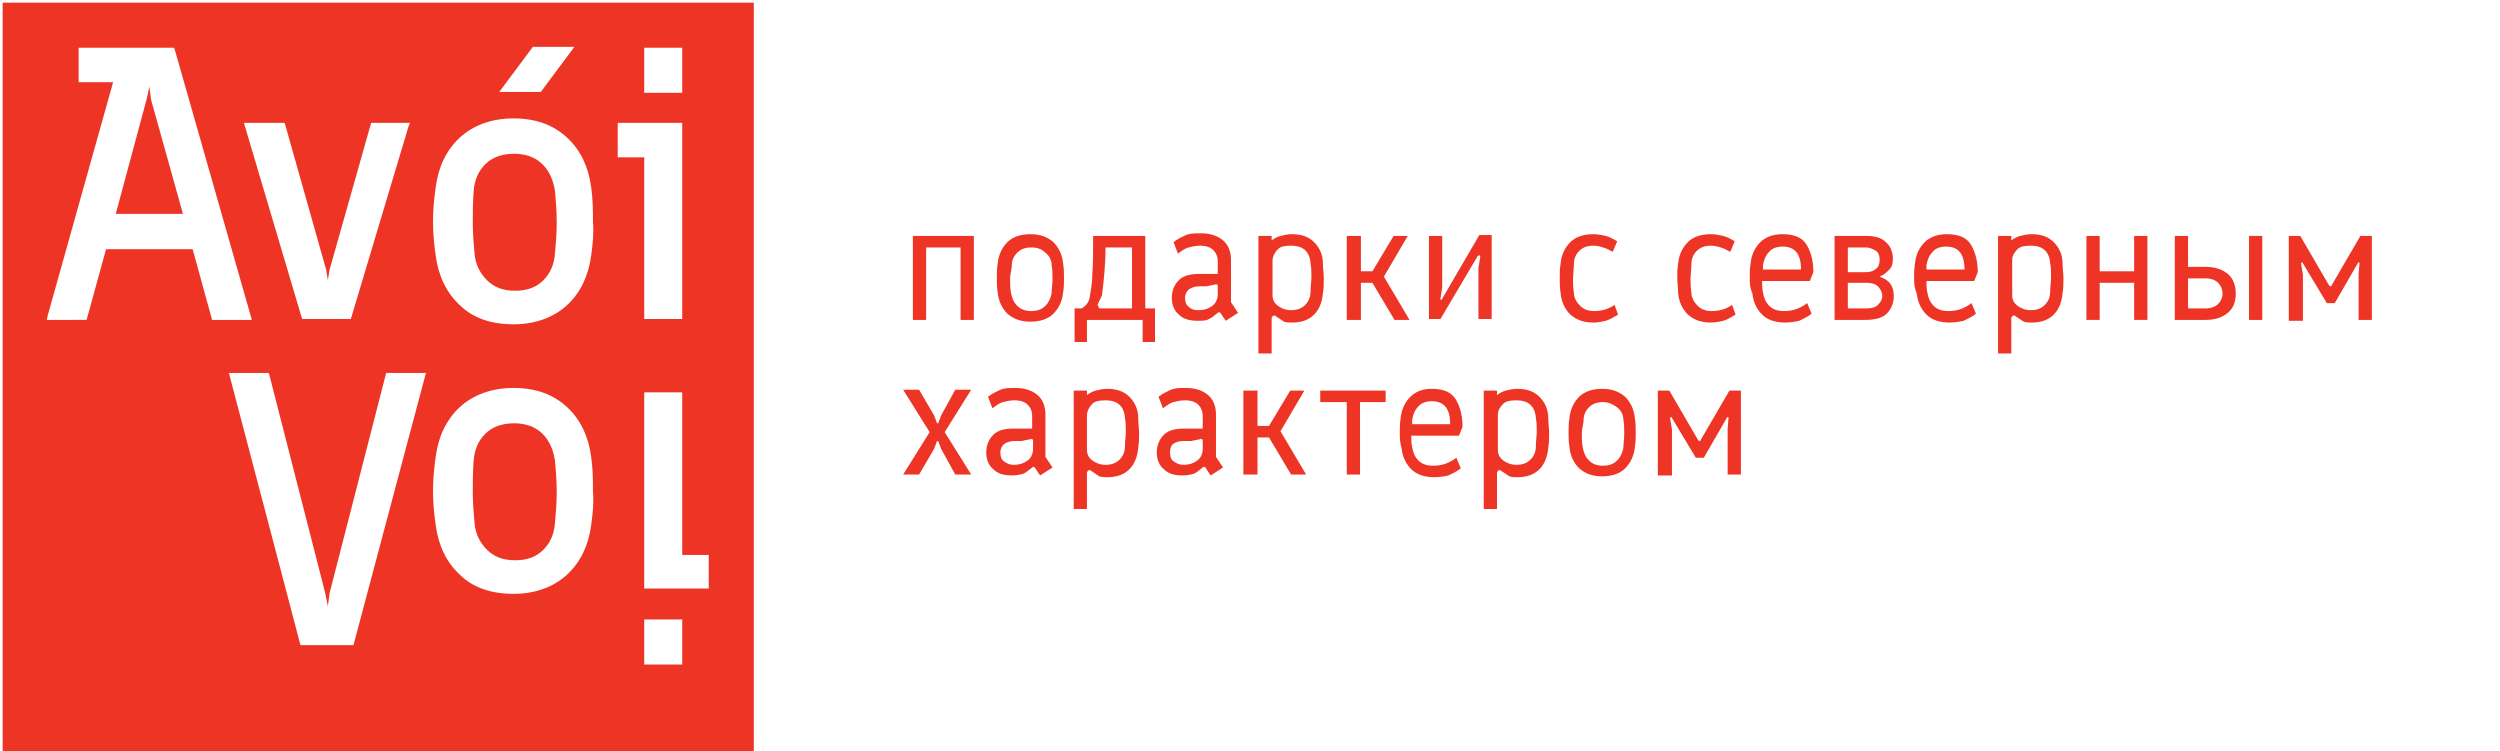 <?xml version="1.0" encoding="UTF-8"?> <svg xmlns="http://www.w3.org/2000/svg" xmlns:xlink="http://www.w3.org/1999/xlink" version="1.1" id="Layer_1" x="0px" y="0px" viewBox="0 0 282.9 85" style="enable-background:new 0 0 282.9 85;" xml:space="preserve"> <style type="text/css"> .st0{fill:#EE3425;} </style> <g> <polygon class="st0" points="16.9,9.8 16.6,11.2 13.1,24.2 20.7,24.2 17.1,11.3 "></polygon> <path class="st0" d="M61.4,18.6c-0.8-0.8-1.9-1.2-3.2-1.2c-1.4,0-2.5,0.4-3.3,1.2c-0.8,0.8-1.2,1.8-1.3,3c-0.1,1.3-0.1,2.5-0.1,3.6 c0,1.2,0.1,2.4,0.2,3.5c0.1,1.2,0.6,2.2,1.4,3c0.8,0.8,1.8,1.2,3.2,1.2c1.4,0,2.4-0.4,3.2-1.2c0.8-0.8,1.2-1.8,1.3-3v0 c0.1-1.1,0.2-2.3,0.2-3.5c0-1.3-0.1-2.5-0.2-3.6C62.6,20.4,62.2,19.4,61.4,18.6z"></path> <path class="st0" d="M61.4,49.1c-0.8-0.8-1.9-1.2-3.2-1.2c-1.4,0-2.5,0.4-3.3,1.2c-0.8,0.8-1.2,1.8-1.3,3c-0.1,1.3-0.1,2.5-0.1,3.6 c0,1.2,0.1,2.4,0.2,3.5c0.1,1.2,0.6,2.2,1.4,3c0.8,0.8,1.8,1.2,3.2,1.2c1.4,0,2.4-0.4,3.2-1.2c0.8-0.8,1.2-1.8,1.3-3v0 c0.1-1.1,0.2-2.3,0.2-3.5c0-1.3-0.1-2.5-0.2-3.6C62.6,50.9,62.2,49.9,61.4,49.1z"></path> <path class="st0" d="M0.3,0.3v85h85v-85H0.3z M72.9,5.4h4.3v5.1h-4.3V5.4z M60.3,5.3H65l-3.8,5.1h-4.7L60.3,5.3z M32.2,13.9 l0.1,0.3l4.6,16.3l0.2,1.2l0.2-1.2L42,13.9h4.4l-0.2,0.5l-6.5,21.7h-5.5l-0.1-0.3l-6.5-21.9H32.2z M21.8,28.2H12l-2.2,8H5.3 l0.1-0.5l7.4-26.4H8.9V5.4h10.8l0.1,0.3l8.7,30.5H24L21.8,28.2z M40,73H34l-8.1-30.8h4.5l0.1,0.3l6.3,24.6l0.3,1.5l0.2-1.5 l6.4-24.9h4.5L40,73z M66.9,59.4c-0.3,2.3-1.2,4.2-2.7,5.6c-1.5,1.4-3.6,2.2-6.1,2.2c-2.5,0-4.6-0.7-6.1-2.2 c-1.5-1.4-2.4-3.3-2.7-5.6c-0.2-1.4-0.3-2.6-0.3-3.8c0-1.2,0.1-2.5,0.3-3.9c0.3-2.3,1.2-4.2,2.7-5.6c1.5-1.4,3.6-2.2,6.1-2.2 c2.5,0,4.5,0.7,6.1,2.2c1.5,1.4,2.4,3.3,2.7,5.6c0.2,1.4,0.2,2.7,0.2,3.9C67.2,56.8,67.1,58,66.9,59.4z M66.9,28.9 c-0.3,2.3-1.2,4.2-2.7,5.6c-1.5,1.4-3.6,2.2-6.1,2.2c-2.5,0-4.6-0.7-6.1-2.2c-1.5-1.4-2.4-3.3-2.7-5.6c-0.2-1.4-0.3-2.6-0.3-3.8 c0-1.2,0.1-2.5,0.3-3.9c0.3-2.3,1.2-4.2,2.7-5.6c1.5-1.4,3.6-2.2,6.1-2.2c2.5,0,4.5,0.7,6.1,2.2c1.5,1.4,2.4,3.3,2.7,5.6 c0.2,1.4,0.2,2.7,0.2,3.9C67.2,26.3,67.1,27.5,66.9,28.9z M69.9,13.9h7.3v22.2h-4.3V17.8h-3V13.9z M77.2,75.2h-4.3v-5.1h4.3V75.2z M80.2,66.6h-7.3V44.4h4.3v18.4h3V66.6z"></path> </g> <g> <path class="st0" d="M103.3,36.2v-9.5h6.9v9.5h-1.5V28h-3.9v8.2H103.3z"></path> <path class="st0" d="M112.8,31.5c0-0.5,0-1.1,0.1-1.7c0.1-1,0.5-1.8,1.1-2.4c0.6-0.6,1.5-0.9,2.6-0.9c1.1,0,1.9,0.3,2.6,0.9 c0.6,0.6,1,1.4,1.1,2.4c0.1,0.6,0.1,1.2,0.1,1.7c0,0.5,0,1-0.1,1.6c-0.1,1-0.5,1.8-1.1,2.4c-0.6,0.6-1.5,0.9-2.6,0.9 c-1.1,0-1.9-0.3-2.6-0.9c-0.6-0.6-1-1.4-1.1-2.4C112.8,32.5,112.8,32,112.8,31.5z M114.3,31.5c0,0.5,0,1.1,0.1,1.6 c0.1,0.6,0.3,1.1,0.7,1.5c0.4,0.4,0.9,0.6,1.6,0.6c0.7,0,1.2-0.2,1.6-0.6c0.4-0.4,0.6-0.9,0.7-1.4c0-0.5,0.1-1,0.1-1.6 c0-0.6,0-1.1-0.1-1.6c0-0.6-0.3-1.1-0.7-1.4c-0.4-0.4-0.9-0.6-1.6-0.6c-0.7,0-1.2,0.2-1.6,0.6c-0.4,0.4-0.6,0.9-0.6,1.4 S114.3,31,114.3,31.5z"></path> <path class="st0" d="M121.9,34.9h0.5c0.5-0.3,0.8-0.7,0.9-1.2c0.1-0.7,0.3-1.5,0.3-2.6c0.1-1.1,0.1-2.5,0.1-4.4h5.9v8.2h1.1v3.8 h-1.4v-2.5h-6.3v2.5h-1.4V34.9z M124.3,34.7c0,0.1,0.1,0.2,0.2,0.2h3.6V28h-3c0,2-0.2,3.8-0.4,5.4l-0.5,1.1L124.3,34.7z"></path> <path class="st0" d="M132.6,33.7c0-0.8,0.3-1.5,0.8-2c0.5-0.5,1.3-0.7,2.2-0.7h2.2v-1.4c0-0.6-0.2-1-0.5-1.3 c-0.3-0.3-0.8-0.5-1.5-0.5c-0.5,0-0.9,0.1-1.3,0.2c-0.4,0.1-0.8,0.4-1.2,0.7l-0.5-1.3c0.5-0.4,1-0.6,1.4-0.8c0.5-0.2,1-0.2,1.7-0.2 c1.1,0,1.9,0.3,2.5,0.8s0.9,1.3,0.9,2.2v4.8l0.8,1.2l-1.4,0.9l-0.6-0.9c-0.1-0.1-0.2-0.1-0.3,0c-0.4,0.3-0.7,0.6-1,0.7 c-0.3,0.2-0.8,0.2-1.3,0.2c-0.9,0-1.6-0.2-2.1-0.7C132.9,35.2,132.6,34.5,132.6,33.7z M134.1,33.7c0,0.4,0.1,0.8,0.4,1 c0.3,0.3,0.6,0.4,1.1,0.4c0.7,0,1.2-0.2,1.6-0.5c0.4-0.3,0.6-0.8,0.6-1.3v-0.9c0-0.1,0-0.2-0.1-0.2c-0.1,0-0.1-0.1-0.2,0l-1,0.2 h-0.7c-0.5,0-0.9,0.1-1.2,0.3C134.3,32.9,134.1,33.3,134.1,33.7z"></path> <path class="st0" d="M142.4,40V26.7h1.5v0.5c0.3-0.2,0.6-0.4,1-0.5c0.4-0.1,0.8-0.2,1.3-0.2c1.1,0,1.9,0.3,2.5,0.9 c0.6,0.6,1,1.4,1,2.4c0,0.6,0.1,1.1,0.1,1.7c0,0.5,0,1.1-0.1,1.7c-0.1,1-0.4,1.8-1,2.4c-0.6,0.6-1.4,0.9-2.5,0.9 c-0.3,0-0.6,0-0.9-0.1l-0.9-0.6c0,0-0.1-0.1-0.2-0.1c-0.1,0-0.1,0-0.2,0.1c0,0-0.1,0.1-0.1,0.2V40H142.4z M144,33.4 c0,0.5,0.2,0.9,0.6,1.2c0.4,0.3,0.9,0.5,1.5,0.5c0.7,0,1.2-0.2,1.6-0.6c0.4-0.4,0.6-0.9,0.6-1.5c0-0.6,0.1-1.1,0.1-1.7 c0-0.5,0-1-0.1-1.5c-0.1-1.4-0.9-2-2.2-2c-0.7,0-1.2,0.1-1.5,0.4S144,29,144,29.5V33.4z"></path> <path class="st0" d="M152.4,36.2v-9.5h1.6v4h1.3l2.4-4h1.6l-2.7,4.6l2.9,4.9h-1.7l-2.5-4.2H154v4.2H152.4z"></path> <path class="st0" d="M161.7,36.2v-9.5h1.5v5.8l-0.2,1.3v0c0,0,0,0.1,0,0.1c0,0,0,0,0.1,0c0.1,0,0.1,0,0.1-0.1l4.2-7.2h1.4v9.5h-1.5 v-5.8l0.2-1.2v-0.1c0-0.1,0-0.1-0.1-0.1c-0.1,0-0.1,0-0.2,0.1l-4.2,7.1H161.7z"></path> <path class="st0" d="M176.5,31.5c0-0.5,0-1.1,0.1-1.7c0.1-1,0.5-1.8,1.1-2.4c0.6-0.6,1.5-0.9,2.6-0.9c0.5,0,1,0.1,1.4,0.2 c0.4,0.1,0.8,0.3,1.3,0.6l-0.5,1.2c-0.4-0.2-0.7-0.4-1.1-0.5c-0.3-0.1-0.7-0.2-1.1-0.2c-0.7,0-1.2,0.2-1.6,0.6 c-0.4,0.4-0.6,0.9-0.6,1.5c0,0.6-0.1,1.2-0.1,1.7c0,0.4,0,0.9,0.1,1.5c0,0.6,0.3,1.1,0.7,1.5c0.4,0.4,0.9,0.6,1.6,0.6 c0.8,0,1.6-0.2,2.3-0.7l0.4,1.1c-0.5,0.3-1,0.6-1.4,0.7c-0.4,0.1-0.9,0.2-1.4,0.2c-1.1,0-1.9-0.3-2.6-0.9c-0.6-0.6-1-1.4-1.1-2.4 C176.5,32.5,176.5,32,176.5,31.5z"></path> <path class="st0" d="M189.8,31.5c0-0.5,0-1.1,0.1-1.7c0.1-1,0.5-1.8,1.1-2.4c0.6-0.6,1.5-0.9,2.6-0.9c0.5,0,1,0.1,1.4,0.2 c0.4,0.1,0.8,0.3,1.3,0.6l-0.5,1.2c-0.4-0.2-0.7-0.4-1.1-0.5c-0.3-0.1-0.7-0.2-1.1-0.2c-0.7,0-1.2,0.2-1.6,0.6 c-0.4,0.4-0.6,0.9-0.6,1.5c0,0.6-0.1,1.2-0.1,1.7c0,0.4,0,0.9,0.1,1.5c0,0.6,0.3,1.1,0.7,1.5c0.4,0.4,0.9,0.6,1.6,0.6 c0.8,0,1.6-0.2,2.3-0.7l0.4,1.1c-0.5,0.3-1,0.6-1.4,0.7c-0.4,0.1-0.9,0.2-1.4,0.2c-1.1,0-1.9-0.3-2.6-0.9c-0.6-0.6-1-1.4-1.1-2.4 C189.9,32.5,189.8,32,189.8,31.5z"></path> <path class="st0" d="M198,31.5c0-0.5,0-1.1,0.1-1.7c0.1-1,0.5-1.8,1.1-2.4c0.6-0.6,1.5-0.9,2.5-0.9c1.4,0,2.3,0.4,2.8,1.3 c0.5,0.9,0.7,1.9,0.7,3l-0.4,1l-5.4,0c0,0.4,0,0.9,0.1,1.3c0.1,0.6,0.3,1.1,0.7,1.5c0.4,0.4,0.9,0.6,1.7,0.6c1,0,1.8-0.3,2.6-0.9 l0.5,1.2c-0.5,0.4-1,0.6-1.4,0.8c-0.4,0.1-1,0.2-1.6,0.2c-1.1,0-2-0.3-2.6-0.9c-0.6-0.6-1-1.4-1.1-2.4C198,32.5,198,32,198,31.5z M199.5,30.5h4.3c0-1.8-0.7-2.6-2.1-2.6c-0.6,0-1.2,0.2-1.5,0.6c-0.4,0.4-0.6,0.9-0.7,1.5C199.5,30.1,199.5,30.3,199.5,30.5z"></path> <path class="st0" d="M207.6,36.2v-9.5h3.6c1,0,1.7,0.2,2.2,0.7c0.5,0.4,0.8,1.1,0.8,1.9c0,0.5-0.1,0.9-0.4,1.2s-0.6,0.6-1.1,0.8 c0.5,0.2,0.9,0.4,1.2,0.8c0.3,0.4,0.4,0.9,0.4,1.4c0,0.8-0.3,1.5-0.8,2s-1.4,0.7-2.4,0.7H207.6z M209.1,30.8h2 c0.5,0,0.9-0.1,1.2-0.4c0.3-0.2,0.4-0.6,0.4-1c0-0.4-0.1-0.8-0.4-1c-0.3-0.2-0.7-0.4-1.2-0.4h-2V30.8z M209.1,34.9h2.1 c0.6,0,1-0.1,1.3-0.4s0.5-0.6,0.5-1s-0.2-0.8-0.5-1.1s-0.8-0.4-1.3-0.4h-2.1V34.9z"></path> <path class="st0" d="M216.6,31.5c0-0.5,0-1.1,0.1-1.7c0.1-1,0.5-1.8,1.1-2.4c0.6-0.6,1.5-0.9,2.5-0.9c1.4,0,2.3,0.4,2.8,1.3 c0.5,0.9,0.7,1.9,0.7,3l-0.4,1l-5.4,0c0,0.4,0,0.9,0.1,1.3c0.1,0.6,0.3,1.1,0.7,1.5c0.4,0.4,0.9,0.6,1.7,0.6c1,0,1.8-0.3,2.6-0.9 l0.5,1.2c-0.5,0.4-1,0.6-1.4,0.8c-0.4,0.1-1,0.2-1.6,0.2c-1.1,0-2-0.3-2.6-0.9c-0.6-0.6-1-1.4-1.1-2.4 C216.6,32.5,216.6,32,216.6,31.5z M218,30.5h4.3c0-1.8-0.7-2.6-2.1-2.6c-0.6,0-1.2,0.2-1.5,0.6c-0.4,0.4-0.6,0.9-0.7,1.5 C218,30.1,218,30.3,218,30.5z"></path> <path class="st0" d="M226.1,40V26.7h1.5v0.5c0.3-0.2,0.6-0.4,1-0.5c0.4-0.1,0.8-0.2,1.3-0.2c1.1,0,1.9,0.3,2.5,0.9 c0.6,0.6,1,1.4,1,2.4c0,0.6,0.1,1.1,0.1,1.7c0,0.5,0,1.1-0.1,1.7c-0.1,1-0.4,1.8-1,2.4c-0.6,0.6-1.4,0.9-2.5,0.9 c-0.3,0-0.6,0-0.9-0.1l-0.9-0.6c0,0-0.1-0.1-0.2-0.1c-0.1,0-0.1,0-0.2,0.1c0,0-0.1,0.1-0.1,0.2V40H226.1z M227.7,33.4 c0,0.5,0.2,0.9,0.6,1.2c0.4,0.3,0.9,0.5,1.5,0.5c0.7,0,1.2-0.2,1.6-0.6c0.4-0.4,0.6-0.9,0.6-1.5c0-0.6,0.1-1.1,0.1-1.7 c0-0.5,0-1-0.1-1.5c-0.1-1.4-0.9-2-2.2-2c-0.7,0-1.2,0.1-1.5,0.4s-0.6,0.7-0.6,1.2V33.4z"></path> <path class="st0" d="M236.1,36.2v-9.5h1.5v4h3.9v-4h1.5v9.5h-1.5V32h-3.9v4.2H236.1z"></path> <path class="st0" d="M246.1,36.2v-9.5h1.5v3.5h2c1.1,0,1.9,0.3,2.5,0.8c0.6,0.5,0.9,1.3,0.9,2.2c0,1-0.3,1.7-0.9,2.2 c-0.6,0.5-1.4,0.8-2.5,0.8H246.1z M247.6,34.9h2c0.6,0,1.1-0.2,1.4-0.5c0.3-0.3,0.5-0.7,0.5-1.2s-0.2-0.9-0.5-1.2 c-0.3-0.3-0.8-0.5-1.4-0.5h-2V34.9z M254.5,36.2v-9.5h1.5v9.5H254.5z"></path> <path class="st0" d="M259,36.2v-9.5h1.3l3.2,5.5c0.1,0.1,0.1,0.2,0.2,0.2c0.1,0,0.2-0.1,0.2-0.2l3.2-5.5h1.3v9.5h-1.5V31l0.1-1.2v0 c0-0.1,0-0.1-0.1-0.1c0,0-0.1,0-0.1,0.1l-2.6,4.5h-0.9l-2.7-4.5c0-0.1-0.1-0.1-0.1-0.1c0,0-0.1,0-0.1,0.1c0,0,0,0.1,0,0.1l0.2,1.2 v5.2H259z"></path> <path class="st0" d="M102.2,53.7l3-4.8l-3-4.8h1.8l1.7,2.9l0.3,0.8c0,0.1,0.1,0.1,0.1,0.1c0.1,0,0.1,0,0.1-0.1l0.3-0.8l1.6-2.9h1.8 l-3,4.8l3,4.8h-1.8l-1.6-2.9l-0.3-0.8c0-0.1-0.1-0.1-0.1-0.1c0,0-0.1,0-0.1,0.1l-0.3,0.8l-1.7,2.9H102.2z"></path> <path class="st0" d="M111.6,51.2c0-0.8,0.3-1.5,0.8-2c0.5-0.5,1.3-0.7,2.2-0.7h2.2v-1.4c0-0.6-0.2-1-0.5-1.3 c-0.3-0.3-0.8-0.5-1.5-0.5c-0.5,0-0.9,0.1-1.3,0.2s-0.8,0.4-1.2,0.7l-0.5-1.3c0.5-0.4,1-0.6,1.4-0.8c0.5-0.2,1-0.2,1.7-0.2 c1.1,0,1.9,0.3,2.5,0.8s0.9,1.3,0.9,2.2v4.8l0.8,1.2l-1.4,0.9l-0.6-0.9c-0.1-0.1-0.2-0.1-0.3,0c-0.4,0.3-0.7,0.6-1,0.7 s-0.8,0.2-1.3,0.2c-0.9,0-1.6-0.2-2.1-0.7C111.9,52.7,111.6,52,111.6,51.2z M113.2,51.2c0,0.4,0.1,0.8,0.4,1s0.6,0.4,1.1,0.4 c0.7,0,1.2-0.2,1.6-0.5c0.4-0.3,0.6-0.8,0.6-1.3v-0.9c0-0.1,0-0.2-0.1-0.2c-0.1,0-0.1-0.1-0.2,0l-1,0.2h-0.7 c-0.5,0-0.9,0.1-1.2,0.3S113.2,50.8,113.2,51.2z"></path> <path class="st0" d="M121.5,57.5V44.2h1.5v0.5c0.3-0.2,0.6-0.4,1-0.5c0.4-0.1,0.8-0.2,1.3-0.2c1.1,0,1.9,0.3,2.5,0.9 c0.6,0.6,1,1.4,1,2.4c0,0.6,0.1,1.1,0.1,1.7c0,0.5,0,1.1-0.1,1.7c-0.1,1-0.4,1.8-1,2.4c-0.6,0.6-1.4,0.9-2.5,0.9 c-0.3,0-0.6,0-0.9-0.1l-0.9-0.6c0,0-0.1-0.1-0.2-0.1c-0.1,0-0.1,0-0.2,0.1c0,0-0.1,0.1-0.1,0.2v4.1H121.5z M123,50.9 c0,0.5,0.2,0.9,0.6,1.2c0.4,0.3,0.9,0.5,1.5,0.5c0.7,0,1.2-0.2,1.6-0.6c0.4-0.4,0.6-0.9,0.6-1.5c0-0.6,0.1-1.1,0.1-1.7 c0-0.5,0-1-0.1-1.5c-0.1-1.4-0.9-2-2.2-2c-0.7,0-1.2,0.1-1.5,0.4S123,46.5,123,47V50.9z"></path> <path class="st0" d="M130.9,51.2c0-0.8,0.3-1.5,0.8-2c0.5-0.5,1.3-0.7,2.2-0.7h2.2v-1.4c0-0.6-0.2-1-0.5-1.3 c-0.3-0.3-0.8-0.5-1.5-0.5c-0.5,0-0.9,0.1-1.3,0.2s-0.8,0.4-1.2,0.7l-0.5-1.3c0.5-0.4,1-0.6,1.4-0.8c0.5-0.2,1-0.2,1.7-0.2 c1.1,0,1.9,0.3,2.5,0.8s0.9,1.3,0.9,2.2v4.8l0.8,1.2l-1.4,0.9l-0.6-0.9c-0.1-0.1-0.2-0.1-0.3,0c-0.4,0.3-0.7,0.6-1,0.7 s-0.8,0.2-1.3,0.2c-0.9,0-1.6-0.2-2.1-0.7C131.2,52.7,130.9,52,130.9,51.2z M132.4,51.2c0,0.4,0.1,0.8,0.4,1s0.6,0.4,1.1,0.4 c0.7,0,1.2-0.2,1.6-0.5c0.4-0.3,0.6-0.8,0.6-1.3v-0.9c0-0.1,0-0.2-0.1-0.2c-0.1,0-0.1-0.1-0.2,0l-1,0.2H134c-0.5,0-0.9,0.1-1.2,0.3 S132.4,50.8,132.4,51.2z"></path> <path class="st0" d="M140.7,53.7v-9.5h1.6v4h1.3l2.4-4h1.6l-2.7,4.6l2.9,4.9h-1.7l-2.5-4.2h-1.3v4.2H140.7z"></path> <path class="st0" d="M149.4,45.5v-1.3h7.4v1.3h-2.9v8.2h-1.5v-8.2H149.4z"></path> <path class="st0" d="M158.4,49c0-0.5,0-1.1,0.1-1.7c0.1-1,0.5-1.8,1.1-2.4S161,44,162,44c1.4,0,2.3,0.4,2.8,1.3 c0.5,0.9,0.7,1.9,0.7,3l-0.4,1l-5.4,0c0,0.4,0,0.9,0.1,1.3c0.1,0.6,0.3,1.1,0.7,1.5c0.4,0.4,0.9,0.6,1.7,0.6c1,0,1.8-0.3,2.6-0.9 l0.5,1.2c-0.5,0.4-1,0.6-1.4,0.8c-0.4,0.1-1,0.2-1.6,0.2c-1.1,0-2-0.3-2.6-0.9c-0.6-0.6-1-1.4-1.1-2.4 C158.4,50,158.4,49.5,158.4,49z M159.8,48h4.3c0-1.8-0.7-2.6-2.1-2.6c-0.6,0-1.2,0.2-1.5,0.6c-0.4,0.4-0.6,0.9-0.7,1.5 C159.8,47.6,159.8,47.8,159.8,48z"></path> <path class="st0" d="M167.9,57.5V44.2h1.5v0.5c0.3-0.2,0.6-0.4,1-0.5c0.4-0.1,0.8-0.2,1.3-0.2c1.1,0,1.9,0.3,2.5,0.9 c0.6,0.6,1,1.4,1,2.4c0,0.6,0.1,1.1,0.1,1.7c0,0.5,0,1.1-0.1,1.7c-0.1,1-0.4,1.8-1,2.4c-0.6,0.6-1.4,0.9-2.5,0.9 c-0.3,0-0.6,0-0.9-0.1l-0.9-0.6c0,0-0.1-0.1-0.2-0.1c-0.1,0-0.1,0-0.2,0.1c0,0-0.1,0.1-0.1,0.2v4.1H167.9z M169.5,50.9 c0,0.5,0.2,0.9,0.6,1.2c0.4,0.3,0.9,0.5,1.5,0.5c0.7,0,1.2-0.2,1.6-0.6c0.4-0.4,0.6-0.9,0.6-1.5c0-0.6,0.1-1.1,0.1-1.7 c0-0.5,0-1-0.1-1.5c-0.1-1.4-0.9-2-2.2-2c-0.7,0-1.2,0.1-1.5,0.4s-0.6,0.7-0.6,1.2V50.9z"></path> <path class="st0" d="M177.5,49c0-0.5,0-1.1,0.1-1.7c0.1-1,0.5-1.8,1.1-2.4c0.6-0.6,1.5-0.9,2.6-0.9c1.1,0,1.9,0.3,2.6,0.9 c0.6,0.6,1,1.4,1.1,2.4c0.1,0.6,0.1,1.2,0.1,1.7c0,0.5,0,1-0.1,1.6c-0.1,1-0.5,1.8-1.1,2.4c-0.6,0.6-1.5,0.9-2.6,0.9 c-1.1,0-1.9-0.3-2.6-0.9c-0.6-0.6-1-1.4-1.1-2.4C177.5,50,177.5,49.5,177.5,49z M179,49c0,0.5,0,1.1,0.1,1.6 c0.1,0.6,0.3,1.1,0.7,1.5c0.4,0.4,0.9,0.6,1.6,0.6c0.7,0,1.2-0.2,1.6-0.6c0.4-0.4,0.6-0.9,0.7-1.4c0-0.5,0.1-1,0.1-1.6 c0-0.6,0-1.1-0.1-1.6c0-0.6-0.3-1.1-0.7-1.4s-0.9-0.6-1.6-0.6c-0.7,0-1.2,0.2-1.6,0.6s-0.6,0.9-0.6,1.4S179,48.5,179,49z"></path> <path class="st0" d="M187.6,53.7v-9.5h1.3l3.2,5.5c0.1,0.1,0.1,0.2,0.2,0.2c0.1,0,0.2-0.1,0.2-0.2l3.2-5.5h1.3v9.5h-1.5v-5.2 l0.1-1.2v0c0-0.1,0-0.1-0.1-0.1c0,0-0.1,0-0.1,0.1l-2.6,4.5h-0.9l-2.7-4.5c0-0.1-0.1-0.1-0.1-0.1c0,0-0.1,0-0.1,0.1 c0,0,0,0.1,0,0.1l0.2,1.2v5.2H187.6z"></path> </g> </svg> 